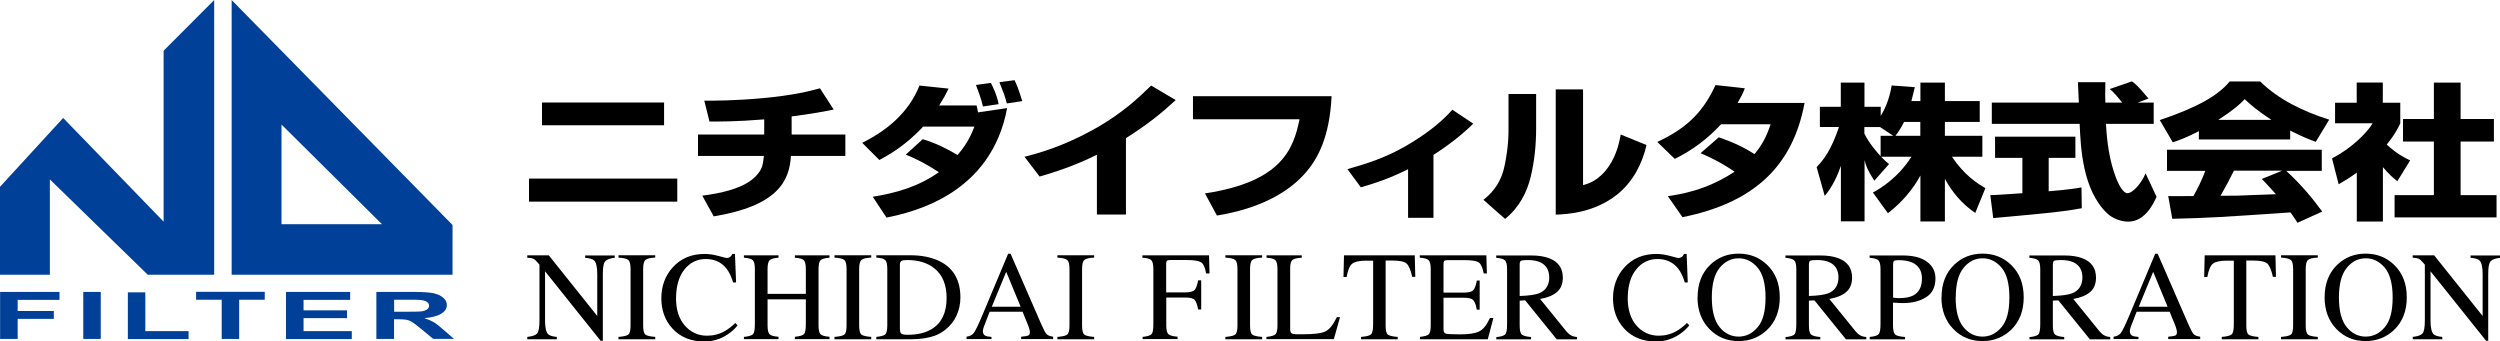 <?xml version="1.0" encoding="UTF-8"?><svg id="_レイヤー_2" xmlns="http://www.w3.org/2000/svg" width="86.84mm" height="11.86mm" viewBox="0 0 246.17 33.61"><defs><style>.cls-1{fill:#004098;}</style></defs><g id="_レイヤー_1-2"><g><path d="m65.39,10.09v2.24h-12.02v-2.24h12.02Zm1.3,7.49v2.27h-14.6v-2.27h14.6Z"/><path d="m77.95,13.24h5.29v2.11h-5.36c-.14,2.5-1.35,4.92-7.6,5.95l-1.13-2.04c1.59-.2,4.16-.66,5.34-1.99.57-.63.63-1.02.73-1.92h-6.49v-2.11h6.52v-1.49c-2.82.23-4.26.21-5.39.21l-.51-2.05c1.06,0,3.02,0,5.75-.25,3.11-.29,4.61-.69,5.64-.97l1.35,2.09c-.91.19-1.93.39-4.14.68v1.76Z"/><path d="m90.86,13.7c1.23.37,2.37.92,3.43,1.56,1.03-1.2,1.4-2.14,1.66-2.8h-5.05c-1.81,1.96-3.57,2.89-4.31,3.29l-1.69-1.69c2.35-1.17,4.56-2.92,5.64-5.64l2.87.3c-.25.52-.49.95-.93,1.66h3.68c.07.22.12.56.14.68l2.87-.42c-1.57,8.43-9.11,10.22-11.88,10.78l-1.35-2.05c2.2-.36,4.43-.95,6.51-2.42-1.37-.89-2.28-1.33-3.26-1.73l1.67-1.52Zm5.93-3.22c-.15-.72-.56-1.79-.69-2.12l1.47-.2c.15.3.61,1.18.76,2.09l-1.54.23Zm2.35-.3c-.22-.82-.29-.98-.73-2.09l1.49-.2c.22.46.37.79.76,2.06l-1.52.23Z"/><path d="m110.87,21.12h-2.86v-5.89c-2.28,1.14-4.31,1.76-5.64,2.15l-1.49-1.95c2.57-.62,4.99-1.64,7.2-2.91,2.43-1.4,4.04-2.89,5.27-4.1l2.42,1.43c-1.44,1.33-2.74,2.37-4.9,3.75v7.52Z"/><path d="m131.12,9.47c-.2,3.93-1.28,6.14-2.72,7.71-1.6,1.76-4.33,3.35-8.57,4.04l-1.18-2.18c7.52-1.13,8.72-4.35,9.31-7.3h-10.49v-2.27h13.65Z"/><path d="m141.15,21.44h-2.5v-4.78c-1.91.94-3.23,1.37-4.65,1.78l-1.32-1.79c1.98-.56,3.78-1.14,5.75-2.28,1.72-1,3.33-2.15,4.58-3.57l2.06,1.37c-.52.51-1.76,1.69-3.92,3.08v6.19Z"/><path d="m151.26,12.62c0,1.6-.15,3.19-.53,4.76-.37,1.57-1.16,3.08-2.53,4.17l-2.13-1.88c.59-.48,1.64-1.36,2.06-3.25.14-.61.41-2.04.41-3.55v-3.62h2.72v3.37Zm4.61,5.61c.56-.16,1.6-.46,2.57-1.89.81-1.2,1.03-2.48,1.15-3.1l2.54,1.04c-.43,1.83-1.3,3.58-2.89,4.87-2.32,1.83-4.99,1.94-6.05,1.98v-12.33h2.69v9.44Z"/><path d="m169.24,13.51c1.32.46,2.3.88,3.52,1.66.71-.85,1.17-1.67,1.59-2.94h-4.88c-1.35,1.46-2.82,2.55-4.56,3.41l-1.72-1.67c3.12-1.43,4.63-3.19,5.73-5.6l2.89.32c-.2.52-.34.79-.71,1.44h6.59c-1.15,6.22-4.97,9.83-12.02,11.25l-1.44-2.07c1.08-.16,3.74-.53,6.57-2.41-1.47-1.01-2.66-1.52-3.35-1.82l1.79-1.56Z"/><path d="m185.18,13.37v2.01c-.29-.32-1.17-1.31-1.6-2.24v-.63h1.55l1.3.86h-1.25Zm3.03-3.42c.17-.65.26-1.01.34-1.37l-2.28-.17c-.24,1.49-.76,2.48-1.08,3v-.9h-1.6v-2.38h-2.33v2.38h-2.06v1.99h1.88c-.76,2.27-1.5,3.22-2.2,3.95l.8,2.84c.4-.5,1.03-1.33,1.59-2.97v5.47h2.33v-6.02c.16.59.25.9.96,2.02l1.45-1.64c-.25-.2-.44-.36-.78-.72h2.99c-1.39,2.15-3.11,3.15-3.8,3.52l1.48,2.04c1.35-1.05,2.42-2.28,3.2-3.71v4.52h2.41v-4.19c.71,1.29,1.68,2.47,2.99,3.35l1-2.44c-.74-.43-2.06-1.24-3.29-3.09h2.99v-2.06h-3.69v-1.37h3.43v-2.05h-3.43v-1.82h-2.41v1.82h-.88Zm-1.57,3.42c.25-.32.56-.78.85-1.37h1.6v1.37h-2.45Z"/><path d="m210.48,10.1h1.59v2.09h-4.7c.1,1.82.34,3.64,1.01,5.37.17.43.62,1.46,1.12,1.46s1.39-1,1.77-1.96l1.08,2.31c-.36.84-1.22,2.45-2.79,2.45-.79,0-1.6-.37-2.06-.81-2.45-2.31-2.62-6.5-2.72-8.82h-8.65v-2.09h8.57c-.02-.22-.05-1.27-.07-1.5,0-.13,0-.25-.02-.51h2.7c-.02,1.14-.02,1.47,0,2.01h1.66c-.44-.55-.81-1.01-1.23-1.34l2.18-.75c.25.16.47.29,1.64,1.69l-1.08.4Zm-14.5,9.11c.32-.01.49-.01.71-.03.36-.01,2.06-.14,2.45-.16v-3.48h-2.69v-2.09h7.91v2.09h-2.63v3.29c1.91-.16,2.6-.27,3.23-.38l.03,2.05c-1.93.35-2.99.45-8.72.97l-.29-2.27Z"/><path d="m222.72,17.62c.41.42.71.74,1.39,1.5-.54.01-3.21.12-3.8.14-.31.01-.44.01-1.66.01.5-.87.85-1.52,1.32-2.47h4.75l-1.99.81Zm5.95,3.21c-1.01-1.37-2.08-2.66-3.55-4.01h3.5v-2.08h-15.24v2.08h3.77c-.35.94-.74,1.72-1.17,2.48-.3,0-1.62.01-1.89.01-.14,0-.25,0-.59-.01l.4,2.24c3.84-.1,4.43-.14,11.64-.63.32.45.47.67.69,1.02l2.43-1.1Zm-12.15-7.1h8.99v-.88c1.2.62,1.93.9,2.52,1.11l1.32-2.18c-2.57-.82-5-1.99-6.79-3.76h-3.01c-1.08,1.3-2.96,2.48-6.88,3.8l1.28,2.19c.51-.17,1.25-.42,2.57-1.1v.82Zm1.91-1.93c1.6-1.04,2.18-1.59,2.6-2.04.51.48,1.17,1.08,2.63,2.04h-5.24Z"/><path d="m234.64,21.81h-2.57v-4.82c-.69.51-1.17.79-1.79,1.15l-.65-2.55c1.89-.97,3.45-2.51,4-3.46h-3.7v-2.02h2.13v-1.99h2.57v1.99h1.72v2.04c-.25.52-.57,1.14-1.33,2.08.93.88,1.76,1.3,2.3,1.56l-1.26,2.05c-.49-.39-.88-.74-1.42-1.39v5.37Zm5.02-13.68h2.63v3.58h3.28v2.22h-3.28v5.28h3.54v2.19h-10.04v-2.19h3.87v-5.28h-3.04v-2.22h3.04v-3.58Z"/></g><g><g><polygon class="cls-1" points="16.11 21.82 6.22 11.61 0 18.39 0 27.05 4.91 27.05 4.91 17.66 14.55 27.05 21.09 27.05 21.09 0 16.11 4.99 16.11 21.82"/><path class="cls-1" d="m22.81,0v27.05h21.75v-4.9L22.81,0Zm4.91,22.07v-9.81l9.89,9.81h-9.89Z"/></g><path class="cls-1" d="m.01,33.37v-4.63h5.85v.78H1.74v1.1h3.56v.77H1.74v1.98H.01Z"/><path class="cls-1" d="m8.2,33.37v-4.63h1.72v4.63h-1.72Z"/><path class="cls-1" d="m12.59,33.37v-4.59h1.72v3.82h4.26v.78h-5.99Z"/><path class="cls-1" d="m21.83,33.37v-3.86h-2.52v-.78h6.76v.78h-2.52v3.86h-1.72Z"/><path class="cls-1" d="m28.16,33.37v-4.63h6.32v.78h-4.59v1.03h4.28v.77h-4.28v1.28h4.75v.78h-6.47Z"/><path class="cls-1" d="m38.8,29.51h1.33c.69,0,1.11,0,1.25.02.28.03.49.09.64.18.15.1.23.22.23.38,0,.14-.06.26-.17.35-.12.09-.27.16-.48.2-.2.04-.71.05-1.53.05h-1.26v-1.18Zm0,3.86v-1.94h.35c.39,0,.68.02.86.05.18.03.35.1.52.19.16.1.46.32.9.68l1.22,1.01h2.05l-1.04-.9c-.41-.36-.73-.61-.97-.75-.24-.14-.54-.27-.91-.39.74-.06,1.29-.2,1.66-.43.37-.23.56-.51.56-.86,0-.28-.12-.52-.37-.73-.25-.21-.58-.36-.99-.44-.41-.08-1.07-.12-1.98-.12h-3.6v4.63h1.72Z"/></g><path d="m51.91,33.17c.51-.05.84-.17.99-.35.14-.18.22-.6.22-1.26v-5.5l-.17-.2c-.18-.21-.33-.35-.46-.4-.13-.05-.32-.08-.57-.09v-.23h2.12l4.77,5.97v-4.14c0-.68-.1-1.12-.31-1.33-.13-.13-.42-.22-.88-.26v-.23h2.91v.23c-.47.05-.78.17-.94.35-.16.18-.23.6-.23,1.25v6.57h-.22l-5.47-6.84v4.86c0,.68.1,1.13.3,1.33.13.13.41.23.86.27v.23h-2.91v-.23Z"/><path d="m60.9,33.17c.5-.04.82-.11.97-.23.15-.12.22-.42.22-.9v-5.55c0-.46-.07-.76-.22-.89-.15-.13-.47-.21-.97-.24v-.23h3.62v.23c-.5.02-.82.1-.97.24-.15.13-.22.43-.22.89v5.55c0,.48.07.78.22.9.15.12.47.19.97.23v.23h-3.62v-.23Z"/><path d="m70.76,25.2c.47.13.73.2.79.2.12,0,.23-.03.33-.1.1-.06.18-.17.22-.3h.27l.11,2.81h-.29c-.17-.56-.38-1.01-.64-1.35-.5-.64-1.18-.96-2.04-.96s-1.57.34-2.12,1.04c-.55.69-.82,1.64-.82,2.85,0,1.11.29,2,.86,2.66.58.66,1.31,1,2.19,1,.64,0,1.22-.15,1.76-.46.31-.17.65-.44,1.02-.79l.23.23c-.27.35-.61.65-1.02.92-.69.45-1.44.67-2.25.67-1.32,0-2.38-.43-3.16-1.29-.72-.79-1.08-1.78-1.08-2.97s.38-2.23,1.14-3.06c.8-.87,1.84-1.3,3.12-1.3.45,0,.9.07,1.37.2Z"/><path d="m73.25,33.17c.48-.05.78-.14.9-.27.12-.13.18-.46.18-1v-5.41c0-.45-.07-.74-.2-.87-.13-.13-.43-.22-.88-.25v-.23h3.41v.23c-.45.03-.74.12-.88.25-.13.13-.2.43-.2.87v2.44h3.77v-2.44c0-.45-.07-.74-.2-.87-.13-.13-.43-.22-.88-.25v-.23h3.41v.23c-.45.03-.75.12-.88.25-.13.13-.2.43-.2.87v5.55c0,.45.07.75.2.87.13.13.43.21.88.25v.23h-3.41v-.23c.48-.05.79-.14.9-.27.12-.13.18-.46.18-1v-2.42h-3.77v2.56c0,.45.07.75.2.88.13.13.43.21.88.25v.23h-3.41v-.23Z"/><path d="m82.17,33.17c.5-.04.82-.11.97-.23.15-.12.22-.42.22-.9v-5.55c0-.46-.07-.76-.22-.89s-.47-.21-.97-.24v-.23h3.62v.23c-.5.02-.82.1-.97.24-.15.13-.22.43-.22.89v5.55c0,.48.07.78.22.9.15.12.47.19.97.23v.23h-3.62v-.23Z"/><path d="m88.61,32.45v-6.36c0-.21.05-.34.15-.4.1-.06.29-.09.57-.09,1.12,0,2.01.28,2.69.83.79.65,1.19,1.61,1.19,2.9,0,1.44-.48,2.46-1.44,3.05-.62.39-1.42.58-2.39.58-.31,0-.51-.03-.61-.1-.1-.07-.15-.2-.15-.4Zm-2.33.95h3.44c.92,0,1.7-.12,2.33-.35.35-.13.68-.31,1-.56.5-.39.88-.86,1.14-1.42.25-.56.38-1.15.38-1.78,0-1.73-.7-2.93-2.1-3.6-.78-.37-1.73-.56-2.85-.56h-3.33v.23c.46.03.75.11.88.25.13.13.2.42.2.88v5.55c0,.47-.07.76-.2.88-.14.12-.43.2-.88.25v.23Z"/><path d="m97.66,30.2l1.42-3.44,1.42,3.44h-2.83Zm-.03,3.2v-.23c-.29-.02-.49-.06-.59-.11-.17-.08-.26-.23-.26-.44,0-.1.03-.25.09-.43.06-.18.26-.68.58-1.5h3.24l.49,1.2c.07.17.13.33.17.48.04.15.06.26.06.32,0,.18-.05.3-.16.34-.11.05-.34.09-.7.12v.23h3.15v-.23c-.29-.04-.5-.12-.62-.23-.12-.11-.28-.4-.49-.87l-3.08-7.07h-.24l-2.57,6.13c-.39.92-.66,1.48-.82,1.68-.16.2-.4.32-.71.36v.23h2.44Z"/><path d="m104.12,33.17c.5-.04.82-.11.97-.23.15-.12.22-.42.22-.9v-5.55c0-.46-.07-.76-.22-.89-.15-.13-.47-.21-.97-.24v-.23h3.62v.23c-.5.02-.82.1-.97.24-.15.13-.22.43-.22.89v5.55c0,.48.07.78.22.9.15.12.47.19.97.23v.23h-3.62v-.23Z"/><path d="m112.49,33.17c.48-.05.79-.14.9-.27.12-.13.18-.46.18-1v-5.41c0-.44-.07-.73-.2-.87-.13-.14-.42-.22-.88-.25v-.23h6.56l.05,1.78h-.34c-.09-.57-.25-.93-.48-1.09-.24-.15-.7-.23-1.39-.23h-1.68c-.16,0-.27.03-.31.08-.05.06-.07.17-.07.33v2.78h1.8c.52,0,.85-.08,1-.24.14-.16.26-.47.35-.95h.3v2.87h-.3c-.09-.48-.21-.8-.35-.95-.14-.16-.47-.23-.99-.23h-1.8v2.73c0,.46.07.75.21.88.14.13.44.21.9.25v.23h-3.44v-.23Z"/><path d="m120.66,33.17c.5-.04.82-.11.97-.23.15-.12.22-.42.22-.9v-5.55c0-.46-.07-.76-.22-.89-.15-.13-.47-.21-.97-.24v-.23h3.62v.23c-.5.02-.82.1-.97.24-.15.13-.22.43-.22.89v5.55c0,.48.07.78.22.9.15.12.47.19.97.23v.23h-3.62v-.23Z"/><path d="m124.71,33.17c.45-.05.75-.13.88-.25.13-.12.2-.41.2-.88v-5.55c0-.44-.07-.73-.2-.87-.13-.14-.43-.22-.88-.25v-.23h3.47v.23c-.45.02-.76.1-.91.22-.15.13-.23.39-.23.81v6.01c0,.14.02.25.07.33.05.08.15.13.3.15.09.01.19.02.29.02.1,0,.3,0,.58,0,1.1,0,1.85-.09,2.23-.28.39-.18.76-.65,1.13-1.41h.31l-.61,2.17h-6.64v-.23Z"/><path d="m132.33,25.14h6.98l.05,2.12h-.3c-.15-.67-.33-1.1-.55-1.31-.22-.2-.69-.3-1.4-.3h-.67v6.39c0,.48.07.78.22.9.15.12.47.19.97.23v.23h-3.61v-.23c.53-.04.86-.13.99-.26.13-.13.2-.47.2-1v-6.25h-.67c-.68,0-1.14.1-1.39.3-.25.2-.43.64-.55,1.31h-.31l.05-2.12Z"/><path d="m139.8,33.17c.45-.05.75-.13.88-.25.13-.12.2-.41.2-.88v-5.55c0-.44-.07-.73-.2-.87-.13-.14-.42-.22-.88-.25v-.23h6.56l.05,1.78h-.31c-.11-.55-.26-.91-.47-1.07s-.68-.24-1.4-.24h-1.69c-.18,0-.29.03-.34.09-.04.06-.06.17-.06.33v2.78h1.92c.53,0,.86-.08,1.01-.24.15-.16.26-.47.35-.95h.28v2.87h-.28c-.09-.48-.21-.8-.36-.95-.15-.16-.48-.23-1-.23h-1.92v3.1c0,.25.08.4.23.44s.62.07,1.4.07c.84,0,1.46-.09,1.86-.28.4-.18.76-.63,1.08-1.33h.34l-.55,2.09h-6.68v-.23Z"/><path d="m149.64,29.14v-3.1c0-.19.04-.31.12-.36.08-.05.29-.08.65-.08.52,0,.94.07,1.25.22.59.27.89.77.89,1.5s-.33,1.28-.99,1.55c-.38.15-1.02.24-1.91.27Zm-2.31,4.27h3.43v-.23c-.47-.04-.77-.12-.91-.25-.14-.12-.21-.41-.21-.87v-2.46l.54-.03,3.11,3.84h2v-.23c-.25-.02-.45-.08-.61-.17-.16-.09-.31-.23-.47-.42l-2.56-3.16c.69-.11,1.24-.33,1.64-.66.4-.33.6-.81.6-1.44,0-.93-.45-1.57-1.35-1.91-.48-.18-1.07-.27-1.78-.27h-3.43v.23c.45.04.74.12.87.26.13.14.2.42.2.87v5.41c0,.52-.06.85-.17.99-.12.14-.41.23-.89.28v.23Z"/><path d="m164.47,25.2c.47.13.73.2.79.2.12,0,.23-.03.33-.1.1-.06.18-.17.22-.3h.27l.11,2.81h-.29c-.17-.56-.38-1.01-.64-1.35-.5-.64-1.18-.96-2.04-.96s-1.57.34-2.12,1.04c-.55.69-.82,1.64-.82,2.85,0,1.11.29,2,.86,2.66.58.66,1.31,1,2.19,1,.64,0,1.22-.15,1.76-.46.31-.17.65-.44,1.02-.79l.23.23c-.27.35-.61.65-1.02.92-.69.45-1.44.67-2.25.67-1.32,0-2.38-.43-3.16-1.29-.72-.79-1.08-1.78-1.08-2.97s.38-2.23,1.14-3.06c.8-.87,1.84-1.3,3.12-1.3.45,0,.9.07,1.37.2Z"/><path d="m168.56,29.28c0-1.32.26-2.29.77-2.91.51-.63,1.14-.94,1.87-.94s1.33.3,1.86.91c.52.61.79,1.59.79,2.95s-.26,2.32-.78,2.93c-.52.61-1.14.92-1.87.92s-1.37-.31-1.88-.94c-.51-.63-.76-1.6-.76-2.91Zm-1.41,0c0,1.27.39,2.31,1.17,3.11.76.79,1.72,1.19,2.88,1.19,1.08,0,2-.36,2.77-1.07.85-.8,1.28-1.88,1.28-3.23s-.41-2.4-1.24-3.2c-.76-.74-1.7-1.11-2.81-1.11s-2.04.37-2.8,1.1c-.83.8-1.24,1.87-1.24,3.21Z"/><path d="m178.12,29.14v-3.1c0-.19.04-.31.12-.36.08-.05.3-.08.65-.08.52,0,.94.07,1.25.22.59.27.89.77.89,1.5s-.33,1.28-.99,1.55c-.38.15-1.02.24-1.92.27Zm-2.31,4.27h3.43v-.23c-.47-.04-.77-.12-.91-.25-.14-.12-.21-.41-.21-.87v-2.46l.54-.03,3.11,3.84h2v-.23c-.25-.02-.45-.08-.61-.17-.16-.09-.31-.23-.47-.42l-2.56-3.16c.69-.11,1.24-.33,1.64-.66.4-.33.6-.81.6-1.44,0-.93-.45-1.57-1.35-1.91-.48-.18-1.07-.27-1.78-.27h-3.43v.23c.45.04.74.12.87.26.13.14.2.42.2.87v5.41c0,.52-.06.85-.17.99-.12.14-.41.23-.89.28v.23Z"/><path d="m189.25,27.42c0,.82-.29,1.38-.88,1.68-.32.16-.77.25-1.33.25-.06,0-.13,0-.2,0-.07,0-.21-.02-.43-.05v-3.27c0-.18.03-.29.09-.34.06-.05.21-.08.46-.08.53,0,.97.08,1.32.23.65.29.97.82.97,1.59Zm-5.14,5.99h3.48v-.23c-.5-.04-.83-.12-.97-.24-.14-.12-.22-.42-.22-.89v-2.25c.1,0,.25,0,.46.02.21.01.37.02.5.02.92,0,1.69-.19,2.3-.58.61-.38.92-1,.92-1.86,0-.67-.28-1.22-.83-1.63-.55-.41-1.35-.62-2.4-.62h-3.25v.23c.45.04.74.12.87.26.13.14.2.43.2.86v5.41c0,.51-.06.84-.17.98-.12.14-.41.24-.89.28v.23Z"/><path d="m192.58,29.28c0-1.32.26-2.29.77-2.91.51-.63,1.14-.94,1.87-.94s1.33.3,1.86.91c.52.61.78,1.59.78,2.95s-.26,2.32-.78,2.93c-.52.61-1.14.92-1.87.92s-1.37-.31-1.88-.94c-.51-.63-.76-1.6-.76-2.91Zm-1.41,0c0,1.27.39,2.31,1.17,3.11.76.79,1.72,1.19,2.88,1.19,1.08,0,2-.36,2.77-1.07.85-.8,1.28-1.88,1.28-3.23s-.41-2.4-1.24-3.2c-.76-.74-1.7-1.11-2.81-1.11s-2.04.37-2.8,1.1c-.83.8-1.24,1.87-1.24,3.21Z"/><path d="m202.14,29.14v-3.1c0-.19.04-.31.12-.36.08-.05.3-.08.65-.08.52,0,.94.07,1.25.22.59.27.89.77.89,1.5s-.33,1.28-.99,1.55c-.38.15-1.02.24-1.91.27Zm-2.31,4.27h3.43v-.23c-.47-.04-.77-.12-.91-.25-.14-.12-.21-.41-.21-.87v-2.46l.54-.03,3.11,3.84h2v-.23c-.25-.02-.45-.08-.61-.17-.16-.09-.31-.23-.47-.42l-2.56-3.16c.69-.11,1.24-.33,1.64-.66.4-.33.6-.81.6-1.44,0-.93-.45-1.57-1.35-1.91-.48-.18-1.07-.27-1.78-.27h-3.43v.23c.45.04.74.12.87.26.13.14.2.42.2.87v5.41c0,.52-.06.85-.17.99-.12.14-.41.23-.89.28v.23Z"/><path d="m210.6,30.2l1.42-3.44,1.42,3.44h-2.83Zm-.03,3.2v-.23c-.29-.02-.49-.06-.59-.11-.17-.08-.26-.23-.26-.44,0-.1.03-.25.09-.43.06-.18.26-.68.58-1.5h3.25l.49,1.2c.07.17.13.33.17.48.04.15.06.26.06.32,0,.18-.05.3-.16.34-.11.05-.34.09-.7.12v.23h3.15v-.23c-.29-.04-.5-.12-.62-.23-.12-.11-.28-.4-.49-.87l-3.08-7.07h-.24l-2.57,6.13c-.39.92-.66,1.48-.82,1.68s-.4.32-.71.36v.23h2.44Z"/><path d="m217.08,25.14h6.98l.05,2.12h-.3c-.15-.67-.33-1.1-.55-1.31-.22-.2-.69-.3-1.4-.3h-.67v6.39c0,.48.07.78.22.9.15.12.47.19.97.23v.23h-3.61v-.23c.53-.04.86-.13.99-.26.13-.13.2-.47.2-1v-6.25h-.67c-.68,0-1.14.1-1.39.3-.25.2-.43.64-.55,1.31h-.31l.05-2.12Z"/><path d="m224.61,33.17c.5-.04.82-.11.97-.23.15-.12.22-.42.22-.9v-5.55c0-.46-.07-.76-.22-.89s-.47-.21-.97-.24v-.23h3.62v.23c-.5.02-.82.1-.97.24-.15.13-.22.43-.22.89v5.55c0,.48.07.78.22.9.15.12.47.19.97.23v.23h-3.62v-.23Z"/><path d="m230.31,29.28c0-1.32.26-2.29.77-2.91.51-.63,1.14-.94,1.87-.94s1.33.3,1.86.91c.52.61.79,1.59.79,2.95s-.26,2.32-.78,2.93c-.52.61-1.14.92-1.87.92s-1.37-.31-1.88-.94-.76-1.6-.76-2.91Zm-1.41,0c0,1.27.39,2.31,1.16,3.11.76.79,1.72,1.19,2.88,1.19,1.08,0,2-.36,2.77-1.07.85-.8,1.28-1.88,1.28-3.23s-.41-2.4-1.24-3.2c-.76-.74-1.7-1.11-2.81-1.11s-2.04.37-2.8,1.1c-.83.8-1.24,1.87-1.24,3.21Z"/><path d="m237.56,33.17c.51-.05.84-.17.99-.35.14-.18.22-.6.22-1.26v-5.5l-.17-.2c-.18-.21-.33-.35-.46-.4-.13-.05-.32-.08-.57-.09v-.23h2.12l4.77,5.97v-4.14c0-.68-.1-1.12-.31-1.33-.13-.13-.42-.22-.88-.26v-.23h2.91v.23c-.47.05-.78.17-.94.35-.16.18-.23.6-.23,1.25v6.57h-.21l-5.47-6.84v4.86c0,.68.1,1.13.3,1.33.13.13.41.23.86.27v.23h-2.91v-.23Z"/></g></svg>